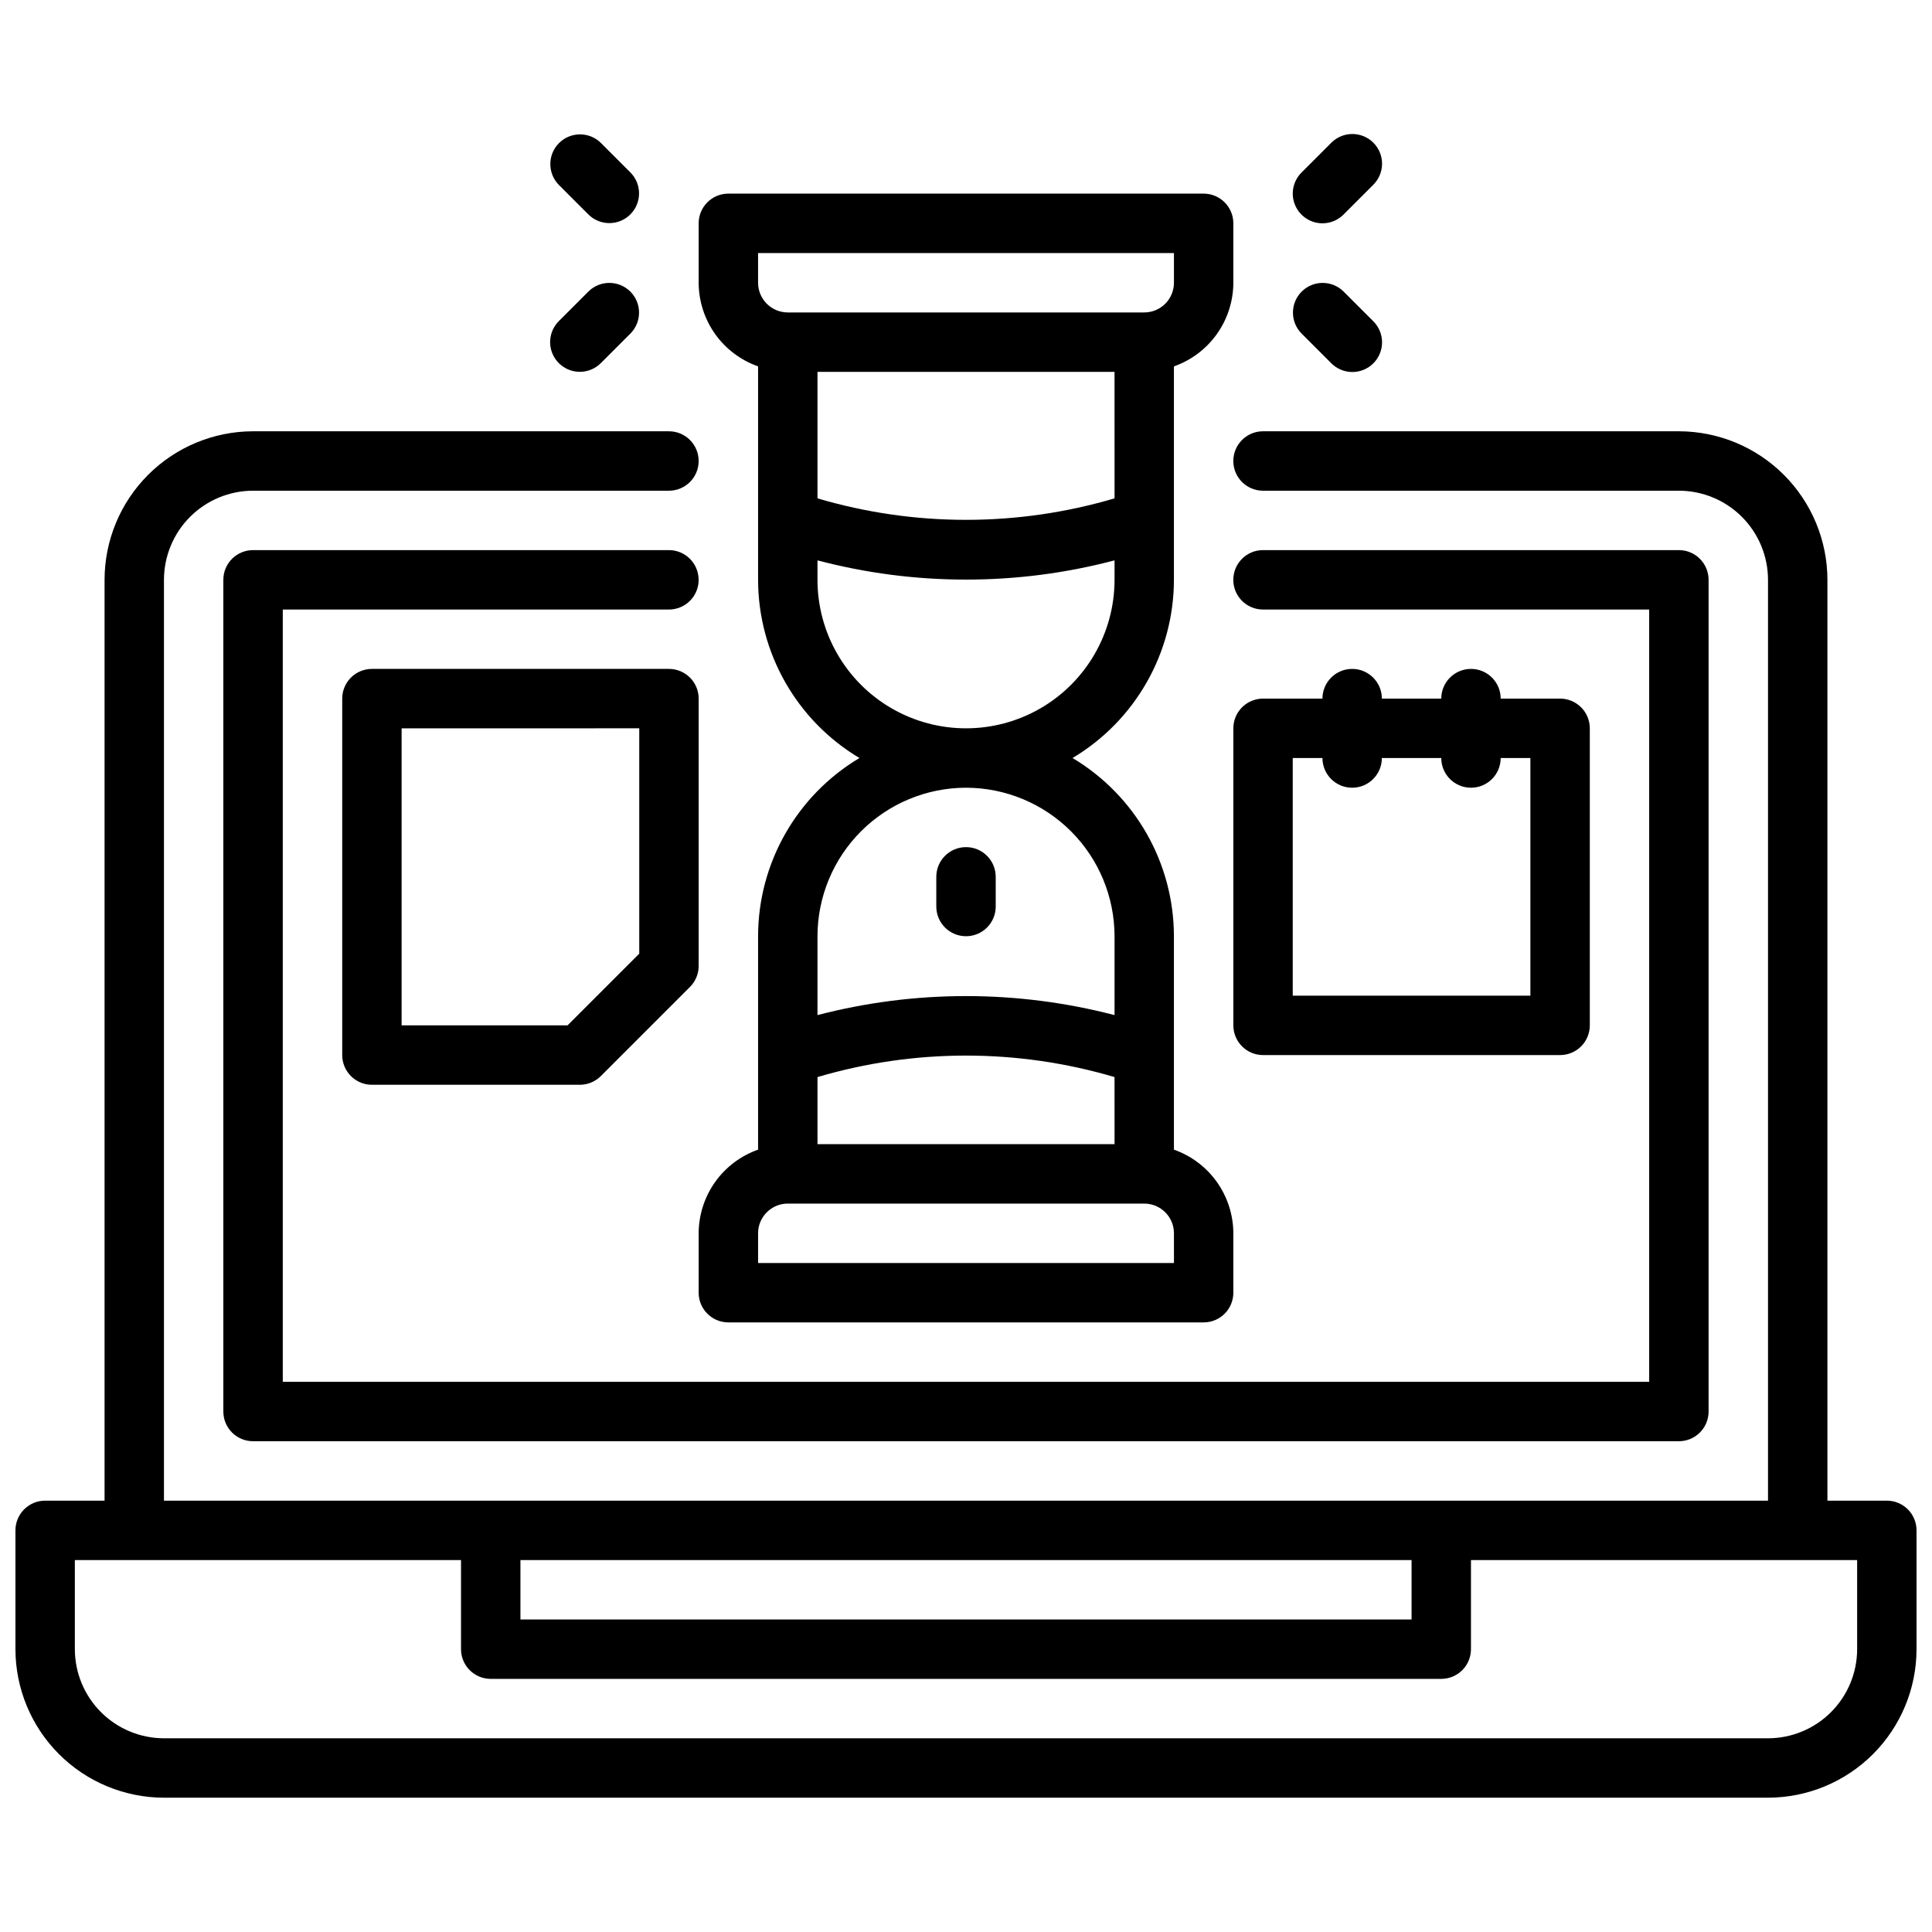 <?xml version="1.0" encoding="UTF-8"?>
<!-- Uploaded to: ICON Repo, www.svgrepo.com, Generator: ICON Repo Mixer Tools -->
<svg width="800px" height="800px" version="1.1" viewBox="144 144 512 512" xmlns="http://www.w3.org/2000/svg">
 <defs>
  <clipPath id="a">
   <path d="m148.09 179h503.81v442h-503.81z"/>
  </clipPath>
 </defs>
 <g clip-path="url(#a)">
  <path d="m329.15 297.66c0 2.086-0.828 4.09-2.305 5.566-1.477 1.473-3.477 2.305-5.566 2.305h-102.34v204.67h362.11v-204.67h-102.34c-4.348 0-7.871-3.523-7.871-7.871 0-4.348 3.523-7.875 7.871-7.875h110.21c2.09 0 4.094 0.828 5.566 2.305 1.477 1.477 2.309 3.481 2.309 5.57v220.41c0 2.09-0.832 4.09-2.309 5.566-1.473 1.477-3.477 2.309-5.566 2.305h-377.86c-4.348 0-7.871-3.523-7.871-7.871v-220.41c0-4.348 3.523-7.875 7.871-7.875h110.21c2.09 0 4.09 0.832 5.566 2.309 1.477 1.473 2.305 3.477 2.305 5.566zm322.75 251.9v31.488c-0.012 10.438-4.164 20.441-11.539 27.82-7.379 7.379-17.387 11.527-27.82 11.539h-425.09c-10.434-0.012-20.438-4.16-27.816-11.539-7.379-7.379-11.531-17.383-11.543-27.82v-31.488c0-4.348 3.523-7.871 7.871-7.871h15.746v-244.03c0.012-10.438 4.16-20.441 11.539-27.82s17.383-11.531 27.82-11.543h110.21c4.348 0 7.871 3.527 7.871 7.875 0 4.348-3.523 7.871-7.871 7.871h-110.21c-6.262 0.008-12.266 2.496-16.691 6.922-4.43 4.43-6.918 10.434-6.926 16.695v244.03h425.09v-244.03c-0.008-6.262-2.496-12.266-6.926-16.695-4.426-4.426-10.43-6.914-16.691-6.922h-110.21c-4.348 0-7.871-3.523-7.871-7.871 0-4.348 3.523-7.875 7.871-7.875h110.21c10.438 0.012 20.441 4.164 27.82 11.543s11.527 17.383 11.543 27.82v244.03h15.742c2.09 0 4.09 0.828 5.566 2.305 1.477 1.477 2.305 3.481 2.305 5.566zm-369.98 23.617h236.16v-15.746h-236.16zm354.24-15.742-102.34-0.004v23.617c0 2.09-0.828 4.09-2.305 5.566-1.477 1.477-3.481 2.305-5.57 2.305h-251.9c-4.348 0-7.871-3.523-7.871-7.871v-23.617h-102.34v23.617c0.008 6.262 2.5 12.266 6.926 16.691 4.43 4.43 10.43 6.918 16.691 6.926h425.09c6.262-0.008 12.266-2.496 16.691-6.926 4.426-4.426 6.918-10.43 6.926-16.691zm-157.44-133.83c-2.09 0-4.09-0.828-5.566-2.305-1.477-1.477-2.305-3.477-2.305-5.566v-78.719c0-2.09 0.828-4.09 2.305-5.566 1.477-1.477 3.477-2.309 5.566-2.309h15.742c0-4.348 3.527-7.871 7.875-7.871 4.348 0 7.871 3.523 7.871 7.871h15.742c0-4.348 3.527-7.871 7.875-7.871 4.348 0 7.871 3.523 7.871 7.871h15.742c2.09 0 4.094 0.832 5.57 2.309 1.473 1.477 2.305 3.477 2.305 5.566v78.719c0 2.09-0.832 4.09-2.305 5.566-1.477 1.477-3.481 2.305-5.57 2.305zm7.871-15.742h62.977v-62.977h-7.871c0 4.348-3.523 7.871-7.871 7.871-4.348 0-7.875-3.523-7.875-7.871h-15.742c0 4.348-3.523 7.871-7.871 7.871-4.348 0-7.875-3.523-7.875-7.871h-7.871zm-157.44-78.723v70.852c0 2.086-0.828 4.09-2.305 5.562l-23.617 23.617c-1.477 1.477-3.477 2.305-5.562 2.309h-55.105c-4.348 0-7.871-3.527-7.871-7.875v-94.465c0-4.348 3.523-7.871 7.871-7.871h78.719c2.09 0 4.09 0.832 5.566 2.305 1.477 1.477 2.305 3.481 2.305 5.566zm-15.742 7.871-62.977 0.004v78.719h43.973l19.004-19.004zm15.742-118.08v-15.742c0-4.348 3.527-7.875 7.875-7.875h125.95c2.086 0 4.09 0.832 5.566 2.309 1.477 1.473 2.305 3.477 2.305 5.566v15.742c-0.016 4.867-1.539 9.613-4.356 13.582-2.82 3.969-6.797 6.965-11.391 8.586v56.555c-0.023 19.371-10.227 37.309-26.867 47.23 16.641 9.922 26.844 27.859 26.867 47.23v56.555c4.594 1.617 8.57 4.617 11.391 8.586 2.816 3.969 4.34 8.715 4.356 13.582v15.742c0 2.09-0.828 4.09-2.305 5.566-1.477 1.477-3.481 2.309-5.566 2.305h-125.95c-4.348 0-7.875-3.523-7.875-7.871v-15.742c0.016-4.867 1.539-9.613 4.356-13.582 2.82-3.969 6.801-6.969 11.391-8.586v-56.555c0.023-19.371 10.227-37.309 26.867-47.23-16.641-9.922-26.844-27.859-26.867-47.23v-56.559c-4.59-1.617-8.57-4.613-11.391-8.582-2.816-3.969-4.34-8.715-4.356-13.582zm110.21 23.617h-78.719v33.523c25.691 7.594 53.031 7.594 78.723 0zm0 186.89h0.004c-25.691-7.594-53.031-7.594-78.723 0v17.781h78.723zm15.746 41.398c-0.004-4.348-3.523-7.867-7.871-7.871h-94.465c-4.344 0.004-7.867 3.523-7.871 7.871v7.871h110.21zm-55.102-118.08c-10.438 0.012-20.441 4.164-27.82 11.543-7.379 7.379-11.527 17.383-11.543 27.816v20.895c25.812-6.715 52.91-6.715 78.723 0.004v-20.898c-0.012-10.434-4.164-20.438-11.543-27.816s-17.383-11.531-27.816-11.543zm39.359-55.105v-5.148c-12.848 3.391-26.074 5.102-39.359 5.098-13.285 0.004-26.516-1.707-39.363-5.098v5.152c0 14.059 7.504 27.055 19.684 34.086 12.176 7.031 27.18 7.031 39.359 0 12.176-7.031 19.68-20.027 19.68-34.086zm-94.465-78.719c0.004 4.348 3.527 7.867 7.871 7.871h94.465c4.348-0.004 7.867-3.523 7.871-7.871v-7.871h-110.21zm55.105 173.18c2.086 0 4.09-0.828 5.566-2.305 1.477-1.477 2.305-3.477 2.305-5.566v-7.871c0-4.348-3.523-7.871-7.871-7.871s-7.875 3.523-7.875 7.871v7.871c0 2.09 0.832 4.09 2.309 5.566 1.477 1.477 3.477 2.305 5.566 2.305zm96.77-151.88c1.473 1.5 3.481 2.348 5.578 2.359 2.102 0.008 4.117-0.824 5.602-2.309 1.488-1.484 2.316-3.5 2.309-5.602-0.012-2.098-0.859-4.106-2.359-5.578l-7.871-7.871c-3.082-3.027-8.027-3.004-11.078 0.047-3.055 3.055-3.078 8-0.051 11.082zm-2.309-37.051c2.09 0 4.094-0.828 5.566-2.309l7.871-7.871c1.5-1.473 2.348-3.481 2.359-5.582 0.008-2.098-0.82-4.113-2.309-5.602-1.484-1.484-3.5-2.312-5.602-2.305-2.098 0.012-4.106 0.859-5.578 2.356l-7.871 7.871v0.004c-2.25 2.25-2.926 5.637-1.707 8.578 1.219 2.938 4.09 4.856 7.269 4.859zm-196.8 39.359c2.086 0 4.09-0.828 5.562-2.309l7.871-7.871h0.004c3.023-3.082 3.004-8.027-0.051-11.082-3.055-3.051-8-3.074-11.082-0.047l-7.871 7.871c-2.25 2.25-2.926 5.637-1.707 8.578 1.219 2.941 4.09 4.859 7.273 4.859zm2.305-41.668c3.082 3.027 8.027 3.004 11.082-0.051 3.055-3.055 3.074-7.996 0.051-11.078l-7.875-7.875c-3.082-3.023-8.027-3.004-11.078 0.051-3.055 3.055-3.078 8-0.051 11.082z"/>
 </g>
</svg>